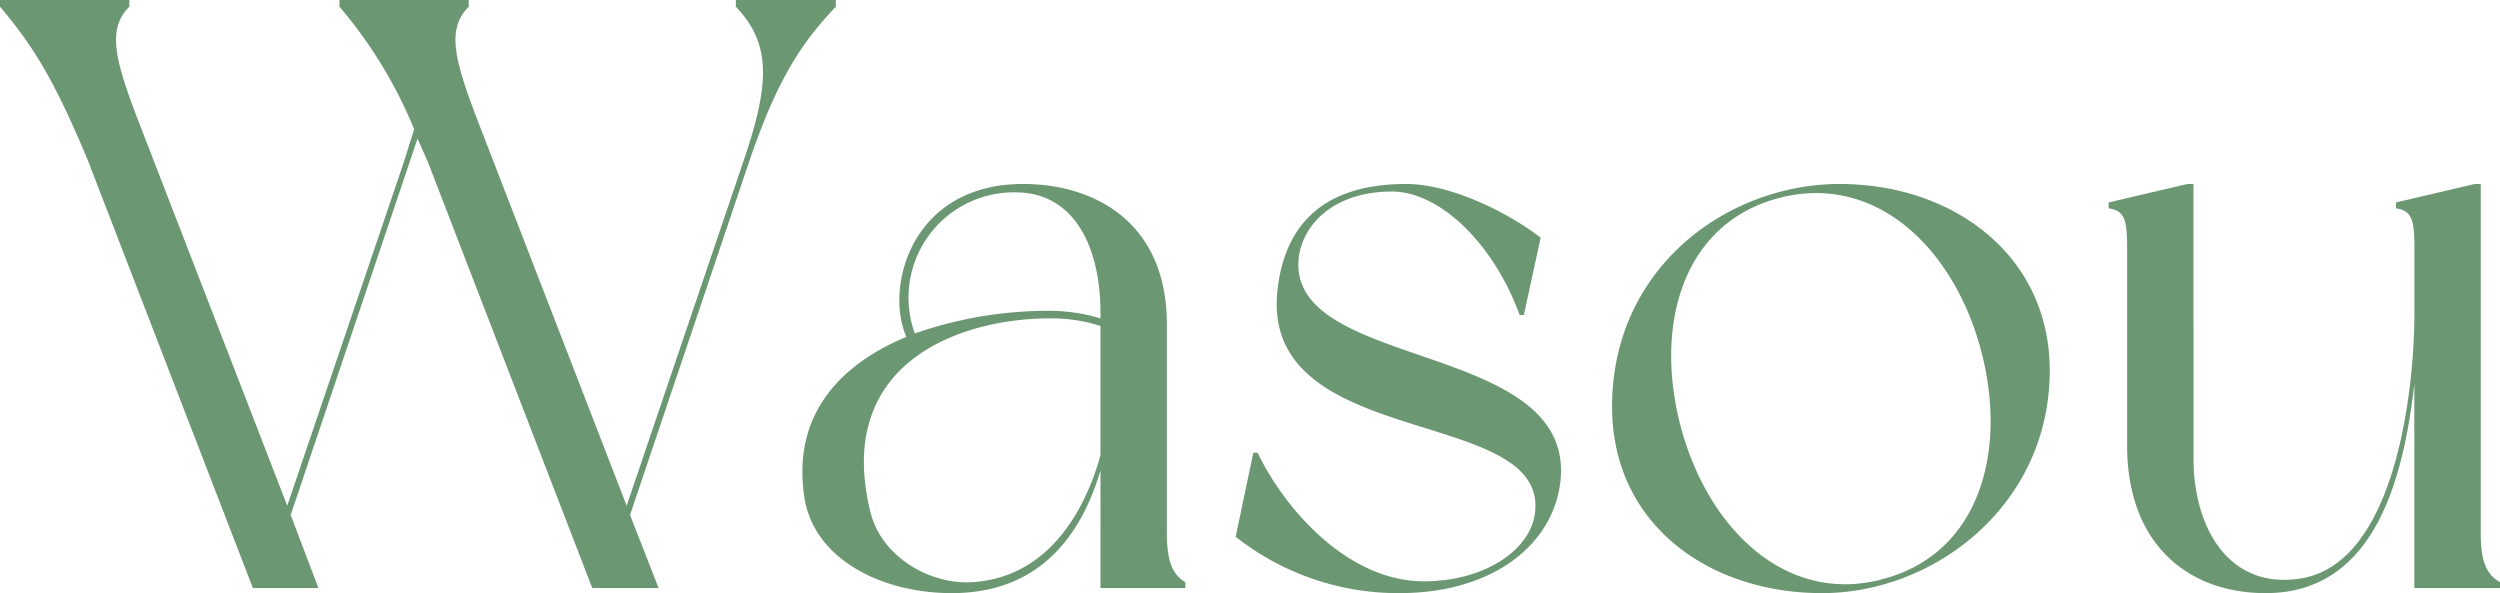 <svg xmlns="http://www.w3.org/2000/svg" width="196.416" height="46.596" viewBox="0 0 196.416 46.596">
  <path id="パス_1099" data-name="パス 1099" d="M-33.2-45.672V-46.2h-7.854v.528c2.838,2.97,2.64,6.138.594,12.144l-9.174,27.06L-61.38-36.828c-1.848-4.818-2.376-7.128-.66-8.844V-46.2H-72.2v.528a35.378,35.378,0,0,1,5.874,9.636c-.264.792-.528,1.65-.792,2.508L-76.3-6.468l-11.748-30.36c-1.848-4.818-2.376-7.128-.66-8.844V-46.2H-98.868v.528c2.508,2.97,4.224,5.61,6.93,12.144L-79,0h5.148l-2.178-5.742,9.966-29.568.792,1.782L-52.338,0h5.214l-2.244-5.742L-40-33.528C-37.884-39.732-36.036-42.7-33.2-45.672ZM-5.742-.462c-.99-.594-1.452-1.584-1.452-3.894V-20.724c0-8.118-5.808-11.022-11.286-11.022-8.844,0-10.89,8.184-9.174,12.012-5.082,2.112-9.108,6.072-7.986,12.8C-34.782-2.178-29.5.4-24.09.4c6.336,0,9.966-3.828,11.682-9.636V0h6.666ZM-19.074-31.086c4.686,0,6.666,4.422,6.666,9.438v.462a13.9,13.9,0,0,0-3.96-.594A31.739,31.739,0,0,0-26.994-20,8.27,8.27,0,0,1-19.074-31.086ZM-22.506-.462c-3.3.2-7.128-1.98-7.986-5.544-2.838-11.616,6.93-15.18,14.124-15.18a12.6,12.6,0,0,1,3.96.594v10.164C-13.728-5.676-16.764-.792-22.506-.462ZM11.616-31.746c-7.194,0-9.57,3.894-10.1,8.184-1.584,12.936,21.45,9.108,20.2,17.754-.4,2.838-3.96,5.28-8.712,5.28-5.874,0-10.824-5.478-13.068-10.1H-.4l-1.386,6.6A20.607,20.607,0,0,0,11.088.4C18.48.4,23.364-3.5,23.76-8.712,24.486-19.47,2.244-17.094,3.168-25.938c.33-2.706,2.838-5.214,7.326-5.214,3.762,0,7.986,4.092,10.032,9.7h.33l1.32-6.072C19.536-29.568,15.048-31.746,11.616-31.746Zm34.056,0c-8.844,0-17.886,6.6-17.886,17.49C27.786-5.016,35.376.4,44.286.4c8.844,0,17.886-6.93,17.886-17.49C62.172-26.2,54.516-31.746,45.672-31.746Zm3.7,30.954C41.844,1.452,35.64-4.224,33.33-12.144c-2.31-7.986-.264-16.236,7.26-18.414s13.728,3.432,16.038,11.352C58.938-11.22,56.892-2.97,49.368-.792Zm48.18.33c-1.056-.594-1.518-1.584-1.518-3.894v-27.39h-.462l-6.2,1.452v.462c1.254.2,1.452.858,1.452,3.168v5.082c0,5.544-1.32,19.338-8.712,20.79-5.676,1.056-8.646-3.7-8.646-9.438V-31.746H73l-6.2,1.452v.462c1.254.2,1.452.858,1.452,3.168V-11.22C68.244-3.432,73.062.4,79.134.4c8.58,0,10.824-8.976,11.682-16.434V0h6.732Z" transform="translate(98.868 46.2)" fill="#6b9873"/>
</svg>
